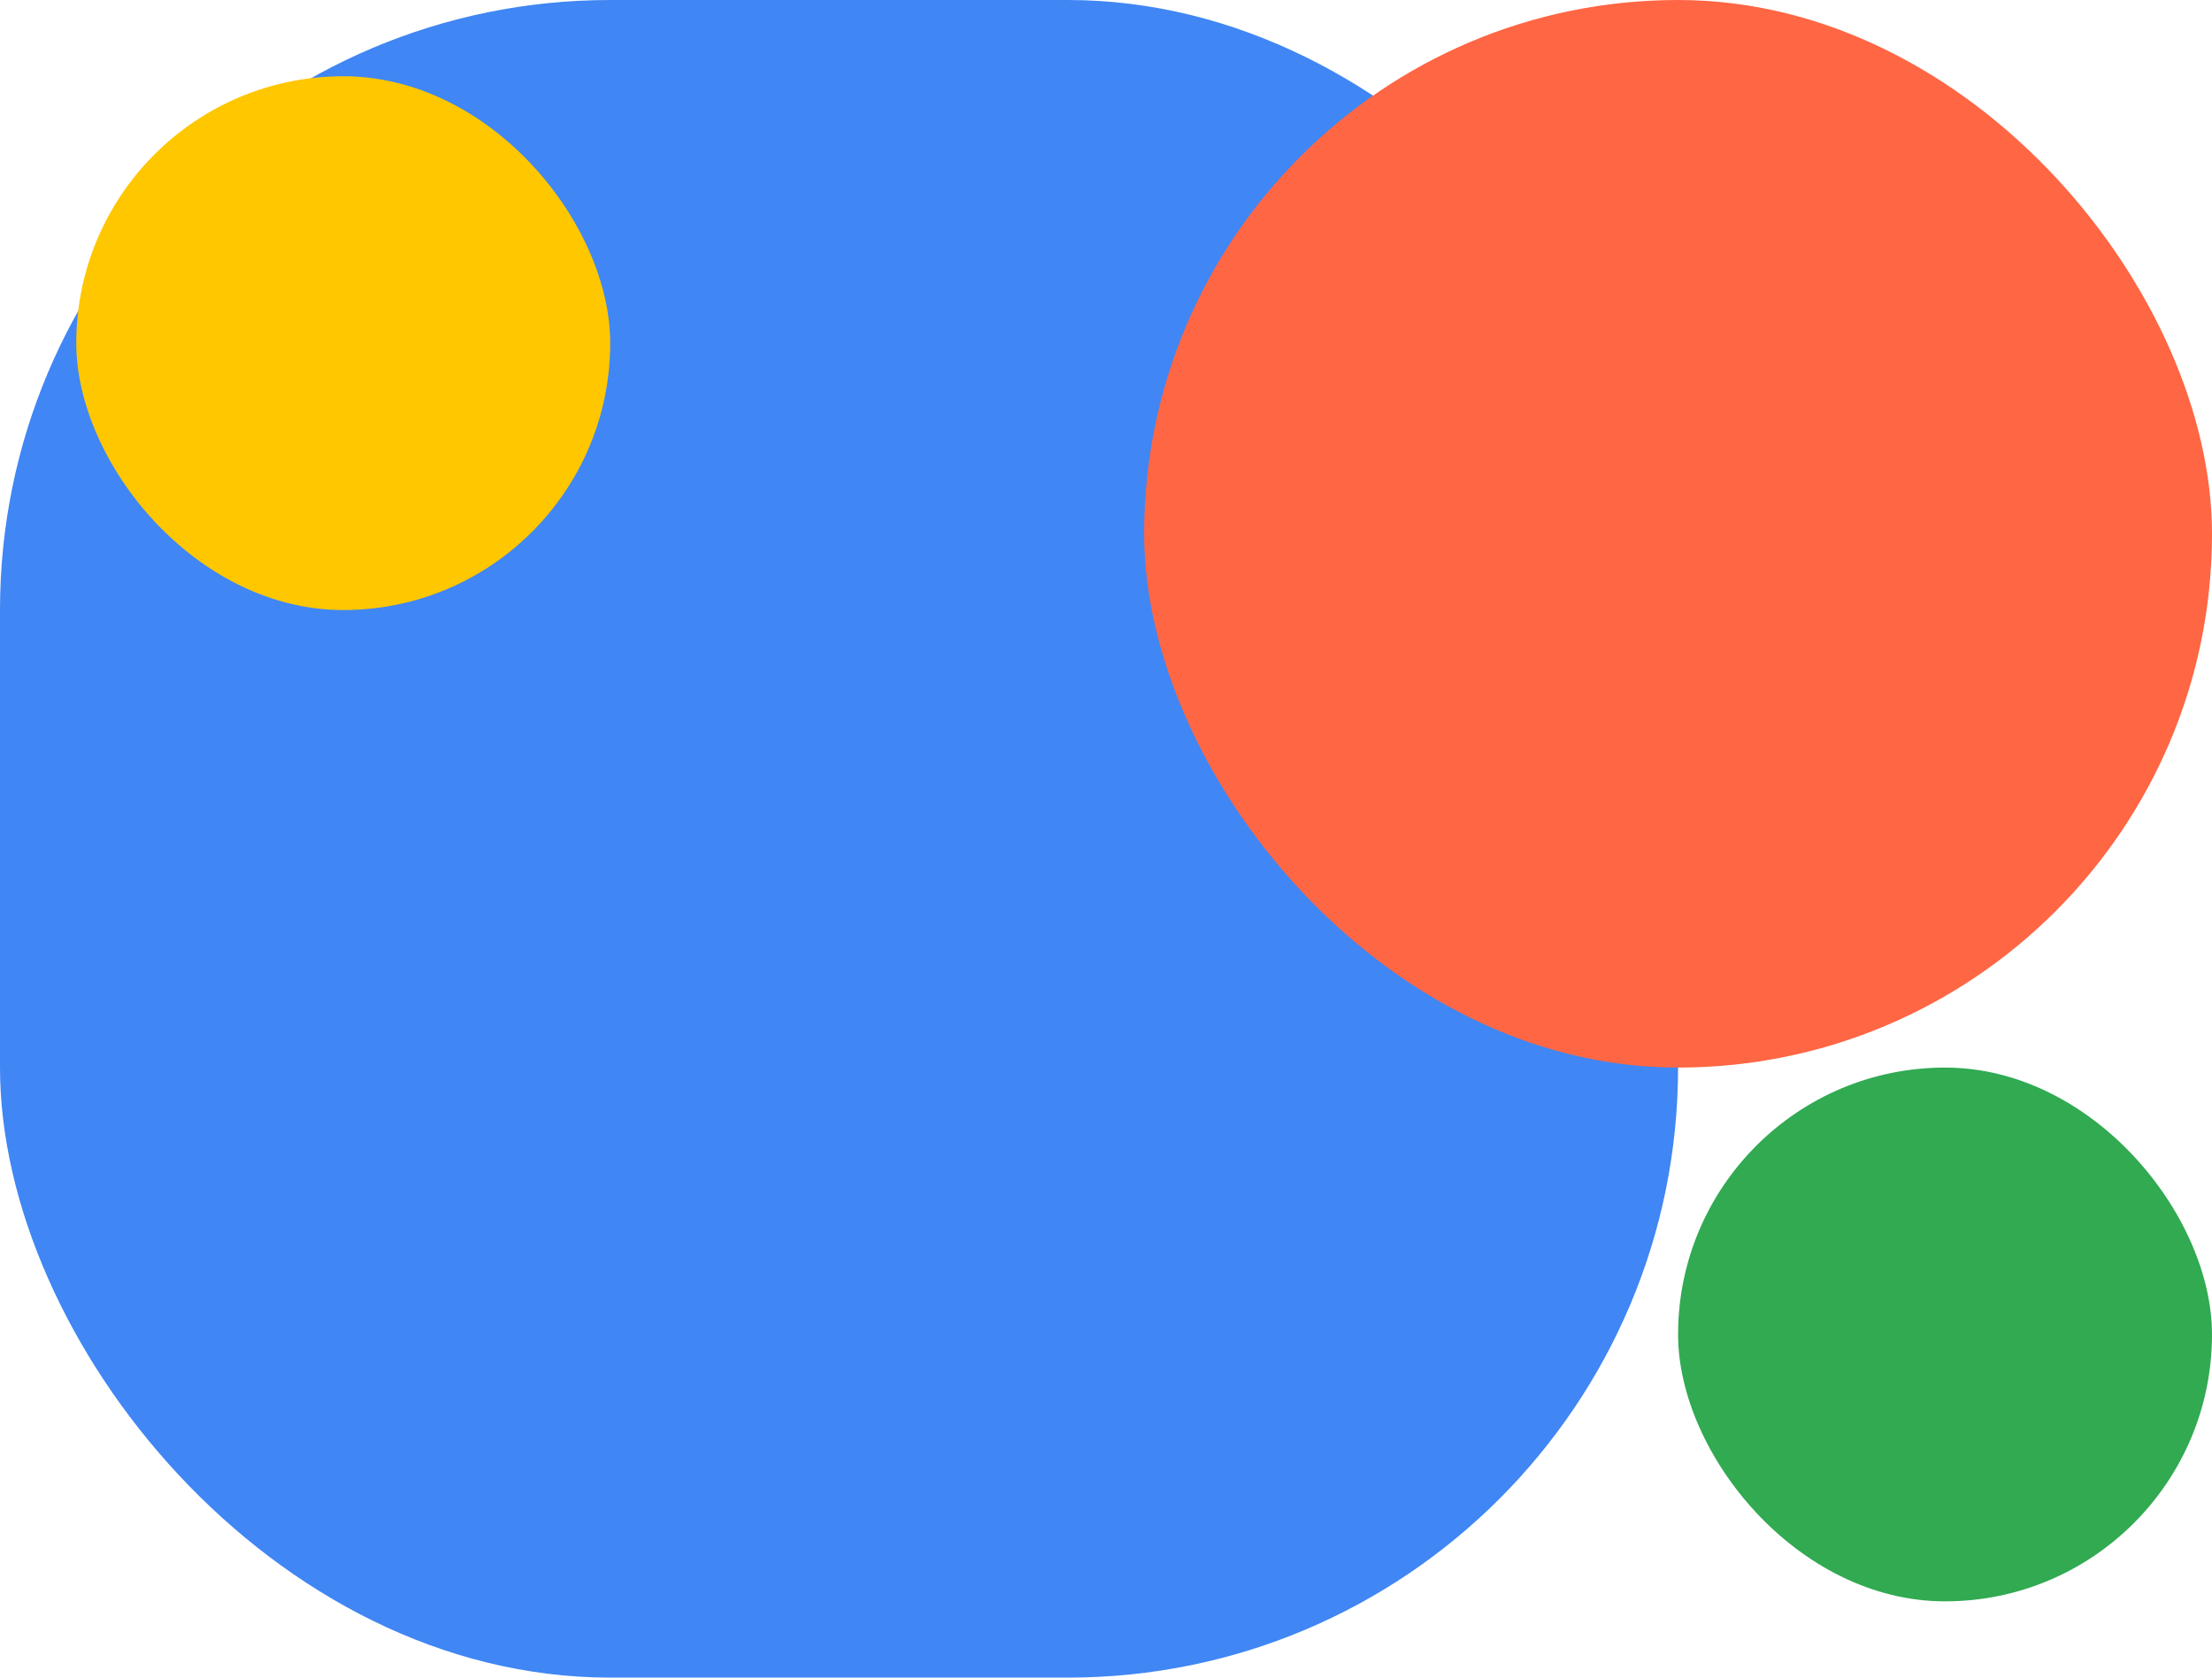 <svg width="29" height="22" viewBox="0 0 29 22" fill="none" xmlns="http://www.w3.org/2000/svg">
<rect width="22" height="22" rx="8" fill="#4086F4"/>
<rect x="15" width="14" height="14" rx="7" fill="#FF6644"/>
<rect x="22" y="14" width="7" height="7" rx="3.5" fill="#31AA52"/>
<rect x="1" y="1" width="7" height="7" rx="3.5" fill="#FFC700"/>
</svg>
